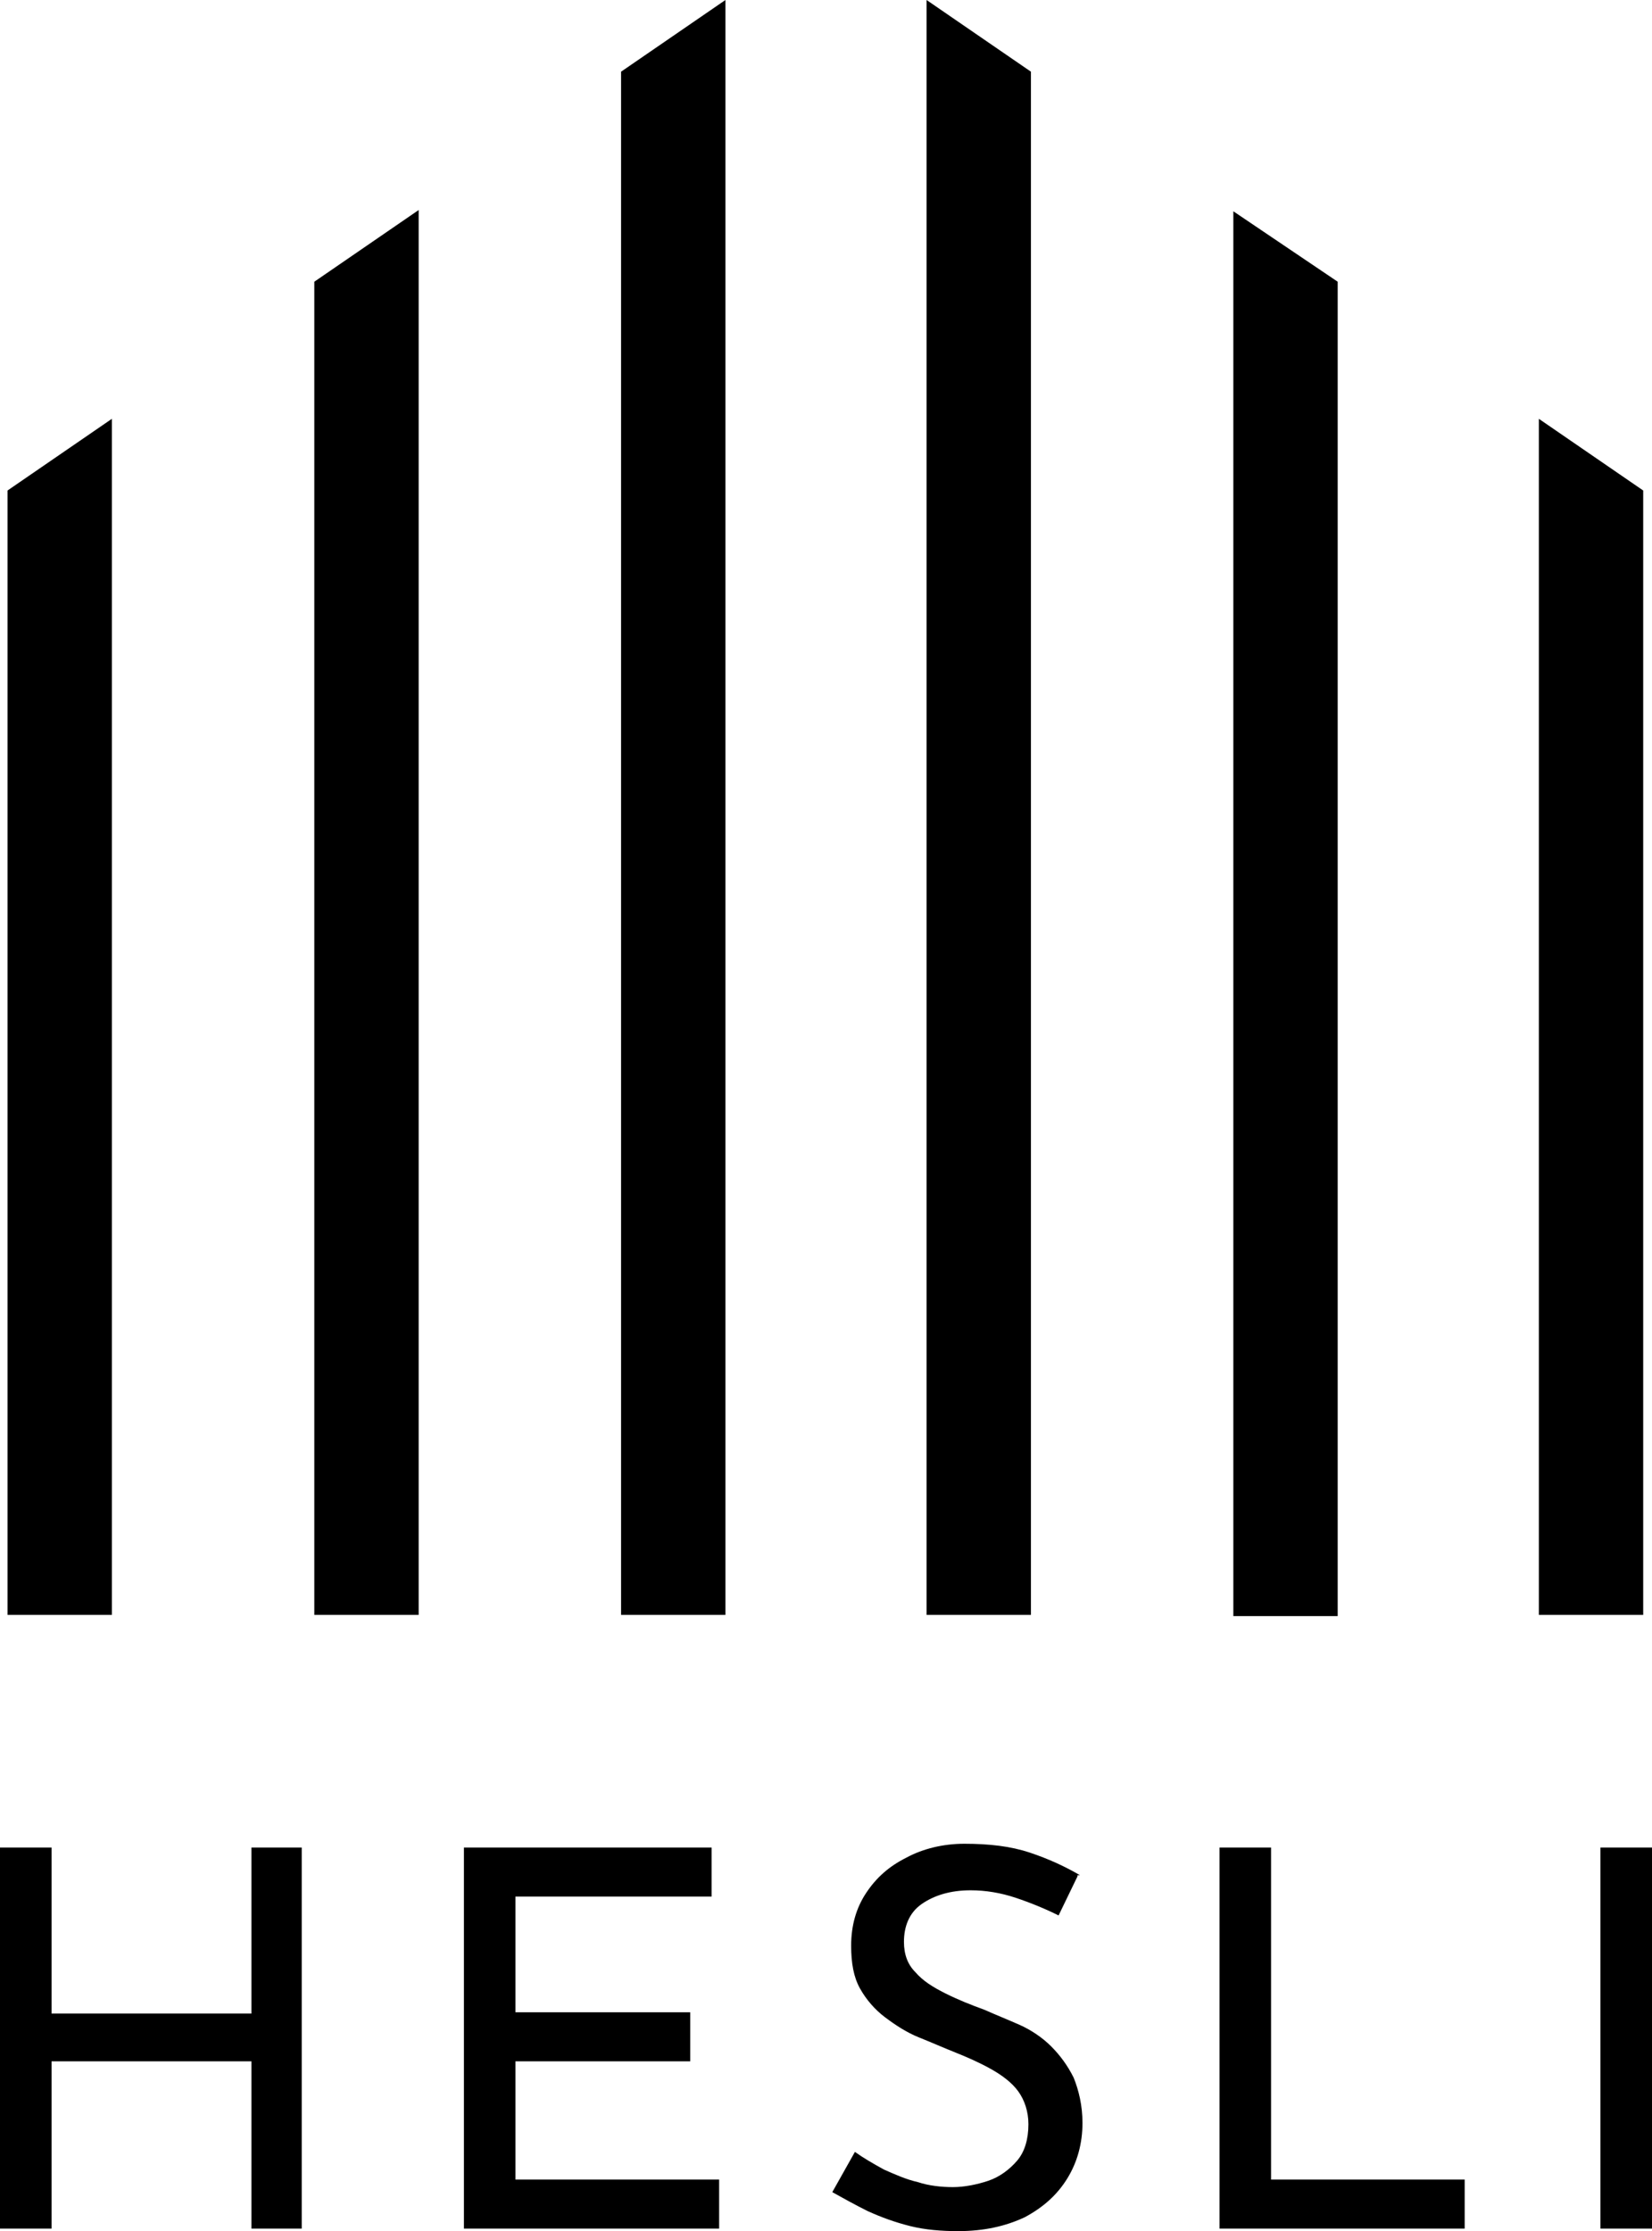 <svg viewBox="0 0 131.4 177.4" version="1.1" xmlns="http://www.w3.org/2000/svg" id="Layer_1">
  
  <g id="Layer_11">
    <g>
      <path fill-rule="evenodd" d="M8.9,33.3v95.1H.6V39l8.3-5.7h0ZM122.4,33.3l8.3,5.7v89.4h-8.3s0-95.1,0-95.1ZM106.4,22.4v106.1h-8.3V16.8l8.3,5.6ZM82,5.7v122.7h-8.3V0l8.3,5.7h0ZM25,22.4l8.3-5.7v111.7h-8.3V22.3h0ZM49.4,5.7L57.7,0v128.4h-8.3V5.7Z"></path>
      <path d="M20,146.9h4v30.3h-4v-13.3H4.1v13.3H0v-30.3h4.1v13.2h15.9v-13.2h0ZM36.9,177.2v-30.3h19.7v3.9h-15.6v9.2h13.9v3.9h-13.9v9.4h16.2v3.9h-20.3ZM85.7,149.2l-1.5,3.1c-1-.5-2.2-1-3.4-1.4-1.2-.4-2.4-.6-3.6-.6h0c-1.6,0-2.9.4-3.9,1.1s-1.4,1.8-1.4,3h0c0,1,.3,1.8.9,2.4.6.7,1.4,1.2,2.4,1.7s2,.9,3.1,1.3h0c.9.4,1.9.8,2.8,1.2s1.8,1,2.5,1.7,1.3,1.5,1.8,2.5c.4,1,.7,2.2.7,3.6h0c0,1.6-.4,3.1-1.2,4.4-.8,1.3-1.9,2.3-3.4,3.1-1.5.7-3.2,1.1-5.3,1.1h0c-1.3,0-2.6-.1-3.8-.4-1.2-.3-2.3-.7-3.4-1.2-1-.5-1.9-1-2.8-1.5h0l1.8-3.2c.7.5,1.4.9,2.3,1.4.9.4,1.8.8,2.7,1,.9.3,1.9.4,2.8.4h0c.9,0,1.9-.2,2.8-.5s1.7-.9,2.3-1.6c.6-.7.9-1.7.9-2.9h0c0-1-.3-1.9-.8-2.6s-1.3-1.3-2.2-1.8-1.8-.9-2.8-1.3h0c-1-.4-1.9-.8-2.9-1.2s-1.9-1-2.7-1.6-1.5-1.4-2-2.3-.7-2-.7-3.4h0c0-1.6.4-3,1.2-4.2s1.8-2.1,3.2-2.8c1.3-.7,2.9-1.1,4.6-1.1h0c2,0,3.7.2,5.2.7s2.8,1.1,4,1.8h-.2ZM97,177.2v-30.3h4.1v26.4h15.4v3.9h-19.5ZM127.3,177.2v-30.3h4.1v30.3h-4.1Z"></path>
    </g>
  </g>
</svg>